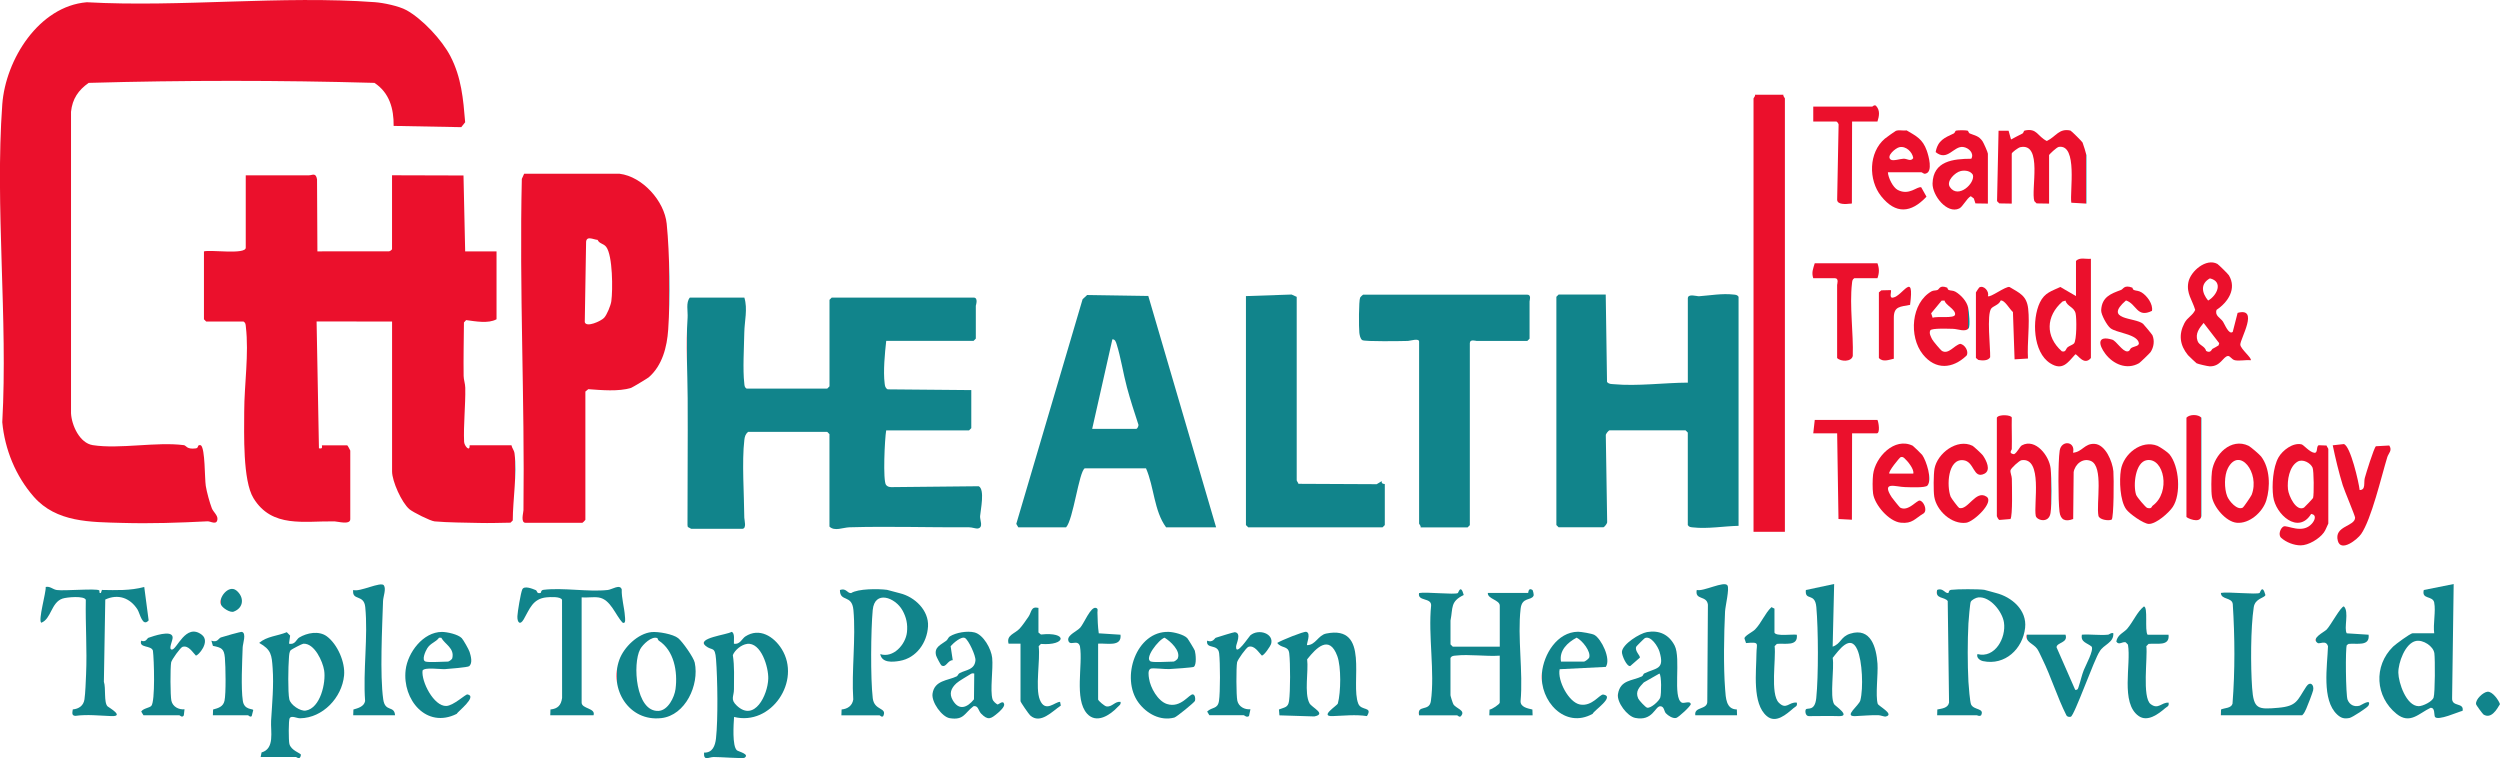 <?xml version="1.0" encoding="UTF-8"?>
<svg id="Layer_2" data-name="Layer 2" xmlns="http://www.w3.org/2000/svg" xmlns:xlink="http://www.w3.org/1999/xlink" viewBox="0 0 733.28 222.4">
  <defs>
    <style>
      .cls-1 {
        fill: url(#linear-gradient-15);
      }

      .cls-2 {
        fill: url(#linear-gradient-13);
      }

      .cls-3 {
        fill: url(#linear-gradient-28);
      }

      .cls-4 {
        fill: url(#linear-gradient-53);
      }

      .cls-5 {
        fill: url(#linear-gradient-42);
      }

      .cls-6 {
        fill: url(#linear-gradient-46);
      }

      .cls-7 {
        fill: url(#linear-gradient-60);
      }

      .cls-8 {
        fill: url(#linear-gradient-2);
      }

      .cls-9 {
        fill: url(#linear-gradient-56);
      }

      .cls-10 {
        fill: url(#linear-gradient-43);
      }

      .cls-11 {
        fill: url(#linear-gradient-25);
      }

      .cls-12 {
        fill: url(#linear-gradient-10);
      }

      .cls-13 {
        fill: url(#linear-gradient-12);
      }

      .cls-14 {
        fill: url(#linear-gradient-40);
      }

      .cls-15 {
        fill: url(#linear-gradient-27);
      }

      .cls-16 {
        fill: url(#linear-gradient-37);
      }

      .cls-17 {
        fill: url(#linear-gradient-55);
      }

      .cls-18 {
        fill: url(#linear-gradient-39);
      }

      .cls-19 {
        fill: url(#linear-gradient-52);
      }

      .cls-20 {
        fill: url(#linear-gradient-58);
      }

      .cls-21 {
        fill: url(#linear-gradient-47);
      }

      .cls-22 {
        fill: url(#linear-gradient-26);
      }

      .cls-23 {
        fill: url(#linear-gradient-4);
      }

      .cls-24 {
        fill: url(#linear-gradient-35);
      }

      .cls-25 {
        fill: url(#linear-gradient-30);
      }

      .cls-26 {
        fill: url(#linear-gradient-44);
      }

      .cls-27 {
        fill: url(#linear-gradient-49);
      }

      .cls-28 {
        fill: url(#linear-gradient-3);
      }

      .cls-29 {
        fill: url(#linear-gradient-34);
      }

      .cls-30 {
        fill: url(#linear-gradient-5);
      }

      .cls-31 {
        fill: url(#linear-gradient-38);
      }

      .cls-32 {
        fill: url(#linear-gradient-22);
      }

      .cls-33 {
        fill: url(#linear-gradient-24);
      }

      .cls-34 {
        fill: url(#linear-gradient-54);
      }

      .cls-35 {
        fill: url(#linear-gradient-33);
      }

      .cls-36 {
        fill: url(#linear-gradient-51);
      }

      .cls-37 {
        fill: url(#linear-gradient-8);
      }

      .cls-38 {
        fill: url(#linear-gradient-57);
      }

      .cls-39 {
        fill: url(#linear-gradient-14);
      }

      .cls-40 {
        fill: url(#linear-gradient-29);
      }

      .cls-41 {
        fill: url(#linear-gradient-20);
      }

      .cls-42 {
        fill: url(#linear-gradient-17);
      }

      .cls-43 {
        fill: url(#linear-gradient-50);
      }

      .cls-44 {
        fill: url(#linear-gradient-7);
      }

      .cls-45 {
        fill: url(#linear-gradient-9);
      }

      .cls-46 {
        fill: url(#linear-gradient-59);
      }

      .cls-47 {
        fill: url(#linear-gradient-11);
      }

      .cls-48 {
        fill: url(#linear-gradient-19);
      }

      .cls-49 {
        fill: url(#linear-gradient-6);
      }

      .cls-50 {
        fill: url(#linear-gradient-36);
      }

      .cls-51 {
        fill: url(#linear-gradient-21);
      }

      .cls-52 {
        fill: url(#linear-gradient-45);
      }

      .cls-53 {
        fill: url(#linear-gradient-48);
      }

      .cls-54 {
        fill: url(#linear-gradient-32);
      }

      .cls-55 {
        fill: url(#linear-gradient-41);
      }

      .cls-56 {
        fill: url(#linear-gradient-16);
      }

      .cls-57 {
        fill: url(#linear-gradient);
      }

      .cls-58 {
        fill: url(#linear-gradient-23);
      }

      .cls-59 {
        fill: url(#linear-gradient-31);
      }

      .cls-60 {
        fill: url(#linear-gradient-18);
      }
    </style>
    <linearGradient id="linear-gradient" x1="9.09" y1="76.73" x2="145.54" y2="76.73" gradientUnits="userSpaceOnUse">
      <stop offset="1" stop-color="#eb102c"/>
      <stop offset="1" stop-color="#11848b"/>
    </linearGradient>
    <linearGradient id="linear-gradient-2" x1="59.81" y1="102.31" x2="151.16" y2="102.31" xlink:href="#linear-gradient"/>
    <linearGradient id="linear-gradient-3" x1="201.44" y1="121.23" x2="288.05" y2="121.23" gradientUnits="userSpaceOnUse">
      <stop offset="0" stop-color="#eb102c"/>
      <stop offset="0" stop-color="#11848b"/>
    </linearGradient>
    <linearGradient id="linear-gradient-4" x1="152.86" y1="102.16" x2="196.36" y2="102.16" xlink:href="#linear-gradient"/>
    <linearGradient id="linear-gradient-5" x1="456.53" y1="120.56" x2="509.95" y2="120.56" xlink:href="#linear-gradient-3"/>
    <linearGradient id="linear-gradient-6" x1="298.08" y1="120.59" x2="356.7" y2="120.59" xlink:href="#linear-gradient-3"/>
    <linearGradient id="linear-gradient-7" x1="393.58" y1="120.54" x2="443.76" y2="120.54" xlink:href="#linear-gradient-3"/>
    <linearGradient id="linear-gradient-8" x1="365.13" y1="120.53" x2="405.85" y2="120.53" xlink:href="#linear-gradient-3"/>
    <linearGradient id="linear-gradient-9" x1="514.33" y1="91.88" x2="523.53" y2="91.88" xlink:href="#linear-gradient"/>
    <linearGradient id="linear-gradient-10" x1="416.17" y1="191.5" x2="449.84" y2="191.5" xlink:href="#linear-gradient-3"/>
    <linearGradient id="linear-gradient-11" x1="697.92" y1="191" x2="722.36" y2="191" xlink:href="#linear-gradient-3"/>
    <linearGradient id="linear-gradient-12" x1="568.08" y1="191.41" x2="594.04" y2="191.41" xlink:href="#linear-gradient-3"/>
    <linearGradient id="linear-gradient-13" x1="246.35" y1="191.51" x2="272.21" y2="191.51" xlink:href="#linear-gradient-3"/>
    <linearGradient id="linear-gradient-14" x1="206.43" y1="203.84" x2="231.12" y2="203.84" xlink:href="#linear-gradient-3"/>
    <linearGradient id="linear-gradient-15" x1="76.03" y1="203.92" x2="100.97" y2="203.92" xlink:href="#linear-gradient-3"/>
    <linearGradient id="linear-gradient-16" x1="529.54" y1="190.75" x2="553.93" y2="190.75" xlink:href="#linear-gradient-3"/>
    <linearGradient id="linear-gradient-17" x1="639.63" y1="92.19" x2="660.2" y2="92.19" xlink:href="#linear-gradient"/>
    <linearGradient id="linear-gradient-18" x1="151.75" y1="190.98" x2="183.37" y2="190.98" xlink:href="#linear-gradient-3"/>
    <linearGradient id="linear-gradient-19" x1="11.86" y1="191.09" x2="43.59" y2="191.09" xlink:href="#linear-gradient-3"/>
    <linearGradient id="linear-gradient-20" x1="585.77" y1="48.93" x2="611.98" y2="48.93" xlink:href="#linear-gradient"/>
    <linearGradient id="linear-gradient-21" x1="370.48" y1="197.73" x2="397.27" y2="197.73" xlink:href="#linear-gradient-3"/>
    <linearGradient id="linear-gradient-22" x1="668.72" y1="145.1" x2="685.06" y2="145.1" gradientUnits="userSpaceOnUse">
      <stop offset=".99" stop-color="#eb102c"/>
      <stop offset="1" stop-color="#11848b"/>
    </linearGradient>
    <linearGradient id="linear-gradient-23" x1="651.39" y1="191.32" x2="678.52" y2="191.32" xlink:href="#linear-gradient-3"/>
    <linearGradient id="linear-gradient-24" x1="596.9" y1="91.65" x2="613.29" y2="91.65" xlink:href="#linear-gradient"/>
    <linearGradient id="linear-gradient-25" x1="180.83" y1="198.04" x2="204.04" y2="198.04" xlink:href="#linear-gradient-3"/>
    <linearGradient id="linear-gradient-26" x1="474.54" y1="198" x2="495.94" y2="198" xlink:href="#linear-gradient-3"/>
    <linearGradient id="linear-gradient-27" x1="273.49" y1="198.04" x2="294.53" y2="198.04" xlink:href="#linear-gradient-3"/>
    <linearGradient id="linear-gradient-28" x1="585.71" y1="137.17" x2="601.72" y2="137.17" xlink:href="#linear-gradient"/>
    <linearGradient id="linear-gradient-29" x1="568.13" y1="49.82" x2="584.36" y2="49.82" xlink:href="#linear-gradient"/>
    <linearGradient id="linear-gradient-30" x1="549.08" y1="49.83" x2="566.04" y2="49.83" xlink:href="#linear-gradient"/>
    <linearGradient id="linear-gradient-31" x1="452.22" y1="197.98" x2="471.47" y2="197.98" xlink:href="#linear-gradient-3"/>
    <linearGradient id="linear-gradient-32" x1="323.97" y1="198.04" x2="343.03" y2="198.04" xlink:href="#linear-gradient-3"/>
    <linearGradient id="linear-gradient-33" x1="497.22" y1="190.58" x2="509.51" y2="190.58" xlink:href="#linear-gradient-3"/>
    <linearGradient id="linear-gradient-34" x1="118.88" y1="197.96" x2="138.22" y2="197.96" xlink:href="#linear-gradient-3"/>
    <linearGradient id="linear-gradient-35" x1="549.26" y1="141.74" x2="565.9" y2="141.74" xlink:href="#linear-gradient"/>
    <linearGradient id="linear-gradient-36" x1="103.56" y1="190.61" x2="115.86" y2="190.61" xlink:href="#linear-gradient-3"/>
    <linearGradient id="linear-gradient-37" x1="561.05" y1="95.7" x2="577.36" y2="95.7" xlink:href="#linear-gradient"/>
    <linearGradient id="linear-gradient-38" x1="621.85" y1="141.99" x2="638.87" y2="141.99" xlink:href="#linear-gradient"/>
    <linearGradient id="linear-gradient-39" x1="684.22" y1="145.12" x2="701.18" y2="145.12" xlink:href="#linear-gradient"/>
    <linearGradient id="linear-gradient-40" x1="648.62" y1="141.74" x2="665.48" y2="141.74" xlink:href="#linear-gradient"/>
    <linearGradient id="linear-gradient-41" x1="603.76" y1="141.3" x2="619.97" y2="141.3" xlink:href="#linear-gradient"/>
    <linearGradient id="linear-gradient-42" x1="616.07" y1="95.74" x2="631.72" y2="95.74" xlink:href="#linear-gradient"/>
    <linearGradient id="linear-gradient-43" x1="679.22" y1="194.29" x2="694.9" y2="194.29" xlink:href="#linear-gradient-3"/>
    <linearGradient id="linear-gradient-44" x1="594.41" y1="197.98" x2="619.87" y2="197.98" xlink:href="#linear-gradient-3"/>
    <linearGradient id="linear-gradient-45" x1="511.66" y1="194.48" x2="527.08" y2="194.48" xlink:href="#linear-gradient-3"/>
    <linearGradient id="linear-gradient-46" x1="310.36" y1="194.5" x2="314" y2="194.5" xlink:href="#linear-gradient-3"/>
    <linearGradient id="linear-gradient-47" x1="295.71" y1="194.48" x2="311.15" y2="194.48" xlink:href="#linear-gradient-3"/>
    <linearGradient id="linear-gradient-48" x1="620.75" y1="194.27" x2="636.11" y2="194.27" xlink:href="#linear-gradient-3"/>
    <linearGradient id="linear-gradient-49" x1="579.57" y1="94.93" x2="595.07" y2="94.93" xlink:href="#linear-gradient"/>
    <linearGradient id="linear-gradient-50" x1="354.04" y1="197.83" x2="372.94" y2="197.83" xlink:href="#linear-gradient-3"/>
    <linearGradient id="linear-gradient-51" x1="531.85" y1="45.38" x2="551.12" y2="45.38" xlink:href="#linear-gradient"/>
    <linearGradient id="linear-gradient-52" x1="41.32" y1="197.73" x2="60.12" y2="197.73" xlink:href="#linear-gradient-3"/>
    <linearGradient id="linear-gradient-53" x1="531.61" y1="91.51" x2="551.09" y2="91.51" xlink:href="#linear-gradient"/>
    <linearGradient id="linear-gradient-54" x1="568.99" y1="141.77" x2="585.02" y2="141.77" xlink:href="#linear-gradient"/>
    <linearGradient id="linear-gradient-55" x1="531.85" y1="137.8" x2="551.1" y2="137.8" xlink:href="#linear-gradient"/>
    <linearGradient id="linear-gradient-56" x1="62" y1="197.77" x2="74.28" y2="197.77" xlink:href="#linear-gradient-3"/>
    <linearGradient id="linear-gradient-57" x1="641.32" y1="137.16" x2="645.69" y2="137.16" xlink:href="#linear-gradient"/>
    <linearGradient id="linear-gradient-58" x1="551.11" y1="94.93" x2="560.54" y2="94.93" xlink:href="#linear-gradient"/>
    <linearGradient id="linear-gradient-59" x1="726.24" y1="206.41" x2="733.28" y2="206.41" xlink:href="#linear-gradient-3"/>
    <linearGradient id="linear-gradient-60" x1="64.68" y1="176.09" x2="70.96" y2="176.09" xlink:href="#linear-gradient-3"/>
  </defs>
  <g id="Layer_1-2" data-name="Layer 1">
    <g>
      <path class="cls-57" d="M119.22,2.98c4.64,2.58,10.41,8.69,12.92,13.56,3.2,6.22,3.73,12.44,4.3,19.32l-1.15,1.44-19.83-.37c.06-5.08-1.25-9.75-5.63-12.62-27.79-.78-56.01-.79-83.82,0-3.02,2.11-4.79,4.69-5.18,8.48v88.42c.18,3.51,2.51,8.76,6.39,9.36,7.89,1.22,18.72-1.05,26.71,0,.74.1.76,1.31,3.51.95.99-.13.25-1.22,1.49-.91,1.27,1.04,1.08,9.66,1.43,11.92.28,1.75,1.13,4.89,1.77,6.54.41,1.07,1.74,2.04,1.65,3.19-.15,1.91-2.01.6-2.9.65-8.26.42-16.63.71-24.96.47-9.43-.26-19.39-.12-26.02-7.69-5.28-6.02-8.5-13.87-9.23-21.85,1.68-30.4-2.17-63.1,0-93.23C1.64,17.43,11.43,1.83,25.45.66c27.53,1.51,57.25-2.03,84.52-.02,2.54.19,7.05,1.13,9.26,2.35Z"/>
      <path class="cls-8" d="M90.69,51.41c.93,0,1.95-.87,2.3,1.19l.11,21.13,20.84-.02c.36.1,1.05-.45,1.05-.64v-21.66l20.96.06.49,22.26h9.2s0,19.91,0,19.91c-2.39,1.35-6.22.6-8.92.25l-.64.69c-.05,5.23-.16,10.47-.09,15.7.02,1.14.45,2.21.48,3.46.1,5.1-.57,11.06-.34,15.87.06,1.16,1.7,3.11,1.63,1h12.26c.18.9.77,1.39.9,2.39.77,5.97-.5,13.57-.52,19.65l-.66.66c-3.04.04-6.11.16-9.15.08-3.99-.1-9.25-.11-13.11-.46-1.23-.11-6.33-2.68-7.38-3.56-2.28-1.92-5.1-8.21-5.1-11.09v-43.97l-22.14-.02.69,37.21c.87.14.99-.04.87-.87h7.44c.09,0,.88,1.44.88,1.53v20.13c0,1.74-3.72.65-4.58.64-8.87-.17-18.39,2.07-23.82-6.83-3.16-5.17-2.72-18.87-2.71-25.34.02-8.04,1.42-16.91.48-24.94-.07-.64-.05-1.13-.68-1.51h-10.95l-.66-.66v-19.91c1.81-.57,12.26,1.03,12.26-1.09v-21.22c6.2.05,12.41-.06,18.61,0Z"/>
      <path class="cls-28" d="M218.33,87.29c1.02,3.35.04,6.88-.02,10.26-.07,4.34-.48,10.83,0,14.92.07.64.05,1.13.68,1.51h23.65l.66-.66v-25.38l.66-.66h41.6c1.48,0,.66,2.25.66,2.41v9.63l-.66.66h-25.62c-.4,3.62-.92,8.9-.46,12.49.1.75.16,1.33.89,1.73l24.52.22v11.16l-.66.66h-24.3c-.43,2.38-1.01,14.79-.04,16.01.38.48.97.62,1.55.63l25.63-.26c1.86.92.54,6.97.4,8.78-.09,1.14,1.08,3.29-.67,3.62-.47.09-1.71-.36-2.55-.36-11.67.07-23.42-.33-35.07,0-1.97.06-4.38,1.26-5.89-.2v-27.13l-.66-.66h-23.21c-.78.67-.99,1.41-1.1,2.4-.75,6.39-.05,16.03-.01,22.78,0,.67.8,3.26-.64,3.26h-14.89c-.16,0-.71-.45-1.03-.51l-.1-.57c-.01-12.41.12-24.82.05-37.23-.04-7.98-.56-15.55-.02-23.61.13-1.92-.56-4.46.66-5.9h15.98Z"/>
      <path class="cls-23" d="M181.76,50.97c6.67.83,13.12,7.97,13.79,14.66.89,8.89,1.06,22.1.44,31.06-.35,5.11-1.73,10.52-5.71,13.98-.36.31-4.89,3.02-5.19,3.11-3.61,1.12-8.78.64-12.54.37l-.85.7v37.62c-.11.21-.81.88-.88.88h-16.64c-1.57,0-.64-3-.64-3.7.4-32.29-1.24-64.82-.48-97.18l.68-1.51h28.02ZM175.29,70.36c-1.28-.1-3.16-1.25-3.38.52l-.39,23.59c.4,1.7,4.76-.27,5.67-1.25.85-.92,1.95-3.64,2.12-4.88.45-3.26.42-13.39-1.5-15.92-.79-1.04-2.02-.89-2.52-2.06Z"/>
      <path class="cls-30" d="M470.98,86.41l.38,25.62c.59.69,1.22.58,2,.66,6.9.64,14.87-.44,21.7-.46v-24.72c0-1.5,2.68-.57,3.28-.62,3.2-.23,6.83-.88,10.09-.5.64.07,1.13.05,1.51.68v67.16c-4.21.09-9.21.95-13.38.46-.64-.07-1.13-.05-1.51-.68v-27.13l-.66-.66h-22.33c-.18,0-1.15,1.04-1.06,1.5l.4,25.4c.05.46-.89,1.54-1.1,1.54h-13.14l-.66-.66v-66.95l.66-.66h13.79Z"/>
      <path class="cls-49" d="M356.7,154.67h-14.67c-3.56-4.83-3.5-11.85-5.89-17.3h-17.98c-1.7,1.03-3.37,15.12-5.47,17.3h-14.01l-.59-1.01,19.45-65.89,1.33-1.24,17.94.28,19.89,67.87ZM320.35,125.79h12.92c.31,0,.86-.96.58-1.42-1.16-3.55-2.33-7.13-3.3-10.74-1.08-4-1.83-8.94-3.04-12.71-.19-.6-.44-1.45-1.24-1.39l-5.92,26.26Z"/>
      <path class="cls-44" d="M416.68,154.67c.14-.43-.44-.95-.44-1.09v-53.38c0-1.1-2.58-.22-3.27-.2-1.89.05-12.59.23-13.38-.23-.61-.36-.8-1.51-.88-2.18-.17-1.45-.18-9.39.23-10.28.1-.21.79-.88.87-.88h48.17c1.26,0,.66,1.72.66,1.97v10.94l-.66.66h-14.89c-.25,0-1.97-.6-1.97.66v53.38l-.66.66h-13.79Z"/>
      <path class="cls-37" d="M380.34,140.89c.04.24.43.68.51,1.02l22.95.11,1.49-.9c-.19.96.89.79.89.86v12.03l-.66.66h-39.41l-.66-.66v-67.16l13.38-.46,1.51.68v53.82Z"/>
      <path class="cls-45" d="M523.09,27.78c-.14.43.44.95.44,1.09v127.11h-9.2V28.87c0-.14.58-.66.44-1.09h8.32Z"/>
      <path class="cls-12" d="M427.63,173.92c.15-.08.81-2.73,1.7.6-3.98,1.92-3.13,3.7-3.88,7.49v7l.66.66h13.79v-12.03c0-1.69-3.66-1.97-3.5-3.72h11.82c.09,0,0-1.74,1.29-.86.07.05.5,1.42.27,1.73-.71,1.42-3.36.29-3.76,3.72-.98,8.38.77,18.58-.02,27.16-.04,1.75,2.08,2.11,3.47,2.44l.06,1.7h-12.7l.07-1.68c.7-.05,2.99-1.59,2.99-2.04v-13.78c-4.06.28-9-.48-12.94-.02-.64.07-1.13.05-1.51.68v10.94c0,.24.65,2.31.85,2.65.74,1.26,3.74,1.78,2.21,3.49-.45.47-.92-.23-1.1-.23h-11.17c-.66-3.28,3.01-.98,3.46-4.18,1.2-8.43-.83-19.31.07-28,.16-2.45-4.09-1.18-3.53-3.69,1.88-.42,10.41.55,11.38,0Z"/>
      <path class="cls-47" d="M714,176.77c-.46-2.18-3.8-.82-3.07-3.72l8.76-1.75-.46,33.49c-.12,2.68,3.55,1.14,3.08,3.7-1.25.28-7.28,3.05-8.12,1.77-.32-.8.08-2.7-1.28-2.65-3.45,1.63-6.04,4.95-9.98,1.77-6.22-5.02-6.81-14.03-1.01-19.72.71-.69,5.08-3.92,5.71-3.92h6.35c-.37-2.61.51-6.56,0-8.97ZM708.63,188c-3.18.65-5.22,6.43-5.17,9.33s2.3,9.73,5.94,9.8c1.2.02,4.01-1.32,4.41-2.55.43-1.33.45-11.23.22-12.96-.28-2.11-3.34-4.04-5.39-3.62Z"/>
      <path class="cls-13" d="M568.19,209.8l.05-1.7c1.3-.27,3.15-.39,3.44-2.03l-.39-29.78c-.94-1.3-3.79-.55-3.1-3.25,1.75-.74,2.26,1.13,3.28.88.2-.05,0-.81.85-.92,1.88-.23,7.83-.24,9.69,0,.19.02,2.69.75,3.44.94,4.64,1.17,9.12,5.03,8.54,10.21-.68,6.16-5.88,11.14-12.34,9.77-.9-.19-2.03-1-1.64-2.07,5.12,1.34,8.47-4.75,7.77-9.3-.48-3.16-4.05-7.66-7.52-7.32-.68.07-1.94.7-2.23,1.31-.2.43-.62,5.31-.67,6.33-.27,5.17-.27,11.93,0,17.1.07,1.24.44,5.92.78,6.66.81,1.73,4,1.02,2.95,3.17-.57.43-1.03,0-1.3,0h-11.6Z"/>
      <path class="cls-2" d="M246.79,209.8l.06-1.7c1.76-.17,3.13-1.08,3.42-2.92-.54-8.45.8-17.93.05-26.25-.43-4.73-3.97-2.19-3.96-5.88,1.89-.66,2.09,1,3.29.91,2.02-1.31,7.94-1.29,10.53-.95.21.03,2.99.81,3.81,1.01,4.33,1.06,8.49,5.02,8.21,9.73s-3.35,9.23-8.3,10.1c-2.08.36-5.23.65-5.71-1.99,3.79,1.25,7.43-2.78,7.83-6.39.26-2.36-.17-4.4-1.32-6.45-2.12-3.79-8.17-6.03-8.72-.08s-.67,20.03.01,25.85c.44,3.77,4.3,2.63,3.08,5.25-.46.47-.92-.23-1.1-.23h-11.17Z"/>
      <path class="cls-39" d="M215.26,188.8c1.74.37,2.42-1.52,3.34-2.11,4.14-2.71,8.38,0,10.67,3.66,5.86,9.38-3.04,22.65-13.96,19.94-.14,2.07-.59,8.57.84,9.79.43.37,3.91,1.13,2.18,2.21-.38.24-7.55-.28-9-.25-1.55.04-2.97,1.28-2.83-1.29,2.51.09,3.27-2.03,3.51-4.16.62-5.64.46-17.42.01-23.21-.31-3.99-1.13-2.36-3.06-3.94-2.82-2.32,6.36-3.24,7.61-4.11,1.04.25.64,2.61.69,3.47ZM219.1,188.87c-1.63.22-3.52,1.75-4.15,3.27.51,3.3.33,6.68.33,10.02,0,2.16-1.16,2.93.83,4.81,5.2,4.91,9.08-3.12,9.23-7.88.11-3.36-2.09-10.79-6.25-10.23Z"/>
      <path class="cls-1" d="M76.45,222.05l.27-1.35c3.94-1.12,2.61-6.16,2.8-9.37.3-5.02.81-10.26.45-15.34-.27-3.91-.4-5.42-3.95-7.42,2.3-1.97,5.34-2,8.1-3.14l.98,1-.33,2.35c1.75.48,2.21-1.3,2.95-1.76,2.32-1.42,5.82-2.09,8.15-.37,3.12,2.32,5.43,7.61,5.05,11.49-.64,6.53-6.27,12.43-12.88,12.54-.97.02-2.52-.89-3.07-.05-.37.57-.33,6.63-.09,7.57.49,1.95,3.28,2.68,3.39,3.18-.26,1.76-1.2.65-1.53.65h-10.29ZM85.32,190.66c-.51.52-.51,1.57-.57,2.28-.21,2.38-.35,10.12.11,12.18.37,1.64,3.22,3.57,4.83,3.3,4.29-.71,5.94-8.19,5.39-11.76-.41-2.65-2.85-8.06-6.12-7.85-.36.02-3.43,1.64-3.64,1.86Z"/>
      <path class="cls-56" d="M537.98,171.29l-.44,18.38c2.49-.86,2.3-2.91,5.16-3.81,6.03-1.9,7.66,4.02,7.99,8.82.21,3-.64,9.4.07,11.75.2.67,5.13,3.15,2.29,3.75-.33.07-1.43-.39-2.13-.41-2.3-.05-4.54.19-6.81.28-3.47.12,1.16-3.09,1.55-4.62.91-3.58.6-11.52-.89-14.89-2.06-4.67-5.38.14-7.22,2.42.51,3.06-.89,11.31.41,13.58.3.52,5.13,3.64,1.34,3.51-2.98-.1-5.79.01-8.74,0-1.08,0-1.16-1.64-.87-1.98.47-.57,2.63.67,3.04-3.31.66-6.41.61-20.24.02-26.71-.4-4.42-3.42-1.63-3.07-4.99l8.3-1.77Z"/>
      <path class="cls-42" d="M650.36,77.39c.34.19,3.16,2.96,3.41,3.37,2.33,3.93-.24,7.86-3.61,10.11-.63,1.73,1.09,2.32,1.86,3.45.49.72,1.71,3.99,2.87,3.03l1.43-5.58c6.41-1.76.74,7.64.79,9.31.03,1.26,3.62,4.09,3.04,4.59-1.42-.17-3.25.26-4.59,0-1.02-.2-1.43-1.35-2.11-1.25-1.44.22-2.11,3.1-5.32,3.03-.56-.01-3.41-.67-3.85-.9-.15-.08-2.42-2.25-2.53-2.39-2.37-2.91-2.79-6.02-1.04-9.37.91-1.75,2.37-2.17,3.17-3.88-.84-2.91-2.63-4.83-2.01-8.1s5.24-7.17,8.5-5.41ZM648.19,81.65c-2.89,1.61-2.36,4.27-.52,6.51,2.63-1.48,4.53-5.57.52-6.51ZM648.92,102.34c.61-.35,1.25-.64,1.82-1.04l.18-.64-4.57-5.94c-1.3,1.58-2.52,3.1-1.78,5.28.45,1.33,2.16,1.47,2.52,2.94,1.33.78,1.64-.49,1.83-.6Z"/>
      <path class="cls-60" d="M161.4,209.8l.06-1.7c2.16-.22,3.11-1.25,3.41-3.37l-.02-28.78c-.34-1.04-3.55-.84-4.56-.74-4.07.4-4.95,3.46-6.68,6.45-1.08,1.86-1.93.9-1.85-.94.05-1.26.97-6.78,1.42-7.81.53-1.23,2.91-.26,3.95.17.51.21.2,1.15,1.43.84.21-.05,0-.81.85-.92,5.74-.71,13.03.68,18.87.05,1.21-.13,3.57-1.83,4.08-.17-.08,2.6.77,5.29.93,7.82.03.51.37,2.36-.64,1.96-2.14-2.18-3.51-6.87-7.04-7.41-1.57-.24-3.4.11-5.01-.03v30.85c0,1.88,4.17,1.57,3.5,3.72h-12.7Z"/>
      <path class="cls-48" d="M29.09,173.16c.24.15-.2.95.51.76l.29-.88c4.26.07,8.28.23,12.42-.87l1.29,9.8c-1.82,2.08-2.55-2.08-3.28-3.22-2.17-3.38-5.67-4.64-9.44-2.9l-.41,24.12c.64,1.83-.07,6.1,1.09,7.22.28.27,5.11,2.99,1.13,2.85-3.52-.12-7.05-.56-10.57-.07-1.14-.05-.92-.88-.77-1.89,1.77-.16,3.14-1.08,3.42-2.92s.39-5.39.48-7.39c.32-7.24-.22-14.58-.08-21.83-.41-1.25-5.55-.79-6.82-.37-3.37,1.12-3.31,6.01-6.25,7.09-.97-.72,1.44-8.85,1.31-10.5,1.32-.27,2.05.73,3.26.9,2.2.31,11.45-.52,12.42.09Z"/>
      <path class="cls-41" d="M590.08,59.72l-3.66-.06-.66-.66.44-20.66h2.94s.72,2.57.72,2.57c1.12-.62,2.26-1.18,3.4-1.77.28-.14.26-.77.62-.85,3.63-.8,3.68,1.68,6.48,3.07,2.75-1.33,3.54-3.79,6.92-3.07.24.05,3.39,3.19,3.56,3.52.16.3,1.13,3.5,1.13,3.69v14.22l-4.43-.26c-.5-3.16,1.94-17.2-3.65-16.38-.65.1-2.87,2.23-2.87,2.42v14.22l-3.66-.06-.66-.66c-1.08-3.29,2.54-17.22-4.12-15.83-.6.12-2.51,1.55-2.51,1.89v14.66Z"/>
      <path class="cls-51" d="M383.41,189.23c2.49-.02,3.22-2.92,5.57-3.4,13.05-2.66,7,14.56,9.42,20.57.88,2.19,4.32.75,2.54,3.64-3.4-.52-6.7-.11-10.1,0-3.93.13,1.4-3.08,1.57-3.71.89-3.29,1.01-10.73-.17-13.91-2.33-6.31-6.1-2.49-8.84.97.44,3.47-.9,9.88.68,12.87.69,1.3,5.13,3.16,1.41,3.88l-10.22-.32-.14-1.72c1.62-.66,2.69-.53,2.96-2.48.4-2.78.4-11.18.06-14-.28-2.32-2.31-1.36-3.52-3.04,1.09-.73,7.78-3.43,8.5-3.26,1.54.37-.02,3.65.25,3.91Z"/>
      <path class="cls-32" d="M682.91,153.58c-.47.9-.7,1.79-1.31,2.63-1.35,1.86-4.52,3.76-6.79,3.75-1.97,0-4.25-.89-5.72-2.21-.96-.86-.22-2.87.69-3.32,1.07-.54,5.51,2.35,8.33-.84.89-1,1.47-2.6-.22-2.85-3.79,6.16-10.45.12-11.13-5.07-.43-3.28-.1-8.6,1.55-11.51,1.18-2.07,4.23-4.42,6.77-3.82.6.14,2.29,2.24,3.68,2.46,1.24.2.5-2,1.39-2.21l2.26.09c.07.32.51.86.51,1.02v21.88ZM675.81,148.87c.17-.1,2.58-2.64,2.64-2.82.3-1.02.24-7.98-.14-8.87-.58-1.39-2.89-2.66-4.39-1.78-2.47,1.43-3.1,5.52-2.83,8.12.21,1.96,2.42,6.65,4.72,5.36Z"/>
      <path class="cls-58" d="M662.77,173.92c.15-.08.81-2.73,1.7.6-.21.9-3.02.94-3.42,3.58-.93,6.16-.92,17.31-.48,23.62s1.65,6.41,7.68,5.88c5.55-.49,5.52-2.14,8.22-6.23,1.08-1.63,2.35-.6,2,1.1-.14.67-1.67,4.68-2.03,5.43-.33.68-.59,1.37-1.18,1.89h-23.86l.06-1.69c1.08-.5,2.95-.33,3.36-1.68.76-9.73.69-19.49.08-29.22-.21-2.06-3.44-1.23-3.49-3.29,1.88-.42,10.41.55,11.38,0Z"/>
      <path class="cls-33" d="M613.29,75.91v29.1c-2.06,2.45-3.97-1.21-4.57-1.08-2.23,2.43-3.74,4.92-7.37,2.62-5.09-3.22-5.39-12.91-3.03-17.82,1.4-2.93,3.49-3.34,5.99-4.56l4.6,2.67v-10.28c1.04-1.2,2.94-.49,4.38-.66ZM605.84,88.17l-.87.26c-4.92,4.27-5.1,10.28-.2,14.62,1.26.32,1.06-.73,1.77-1.26.51-.37,1.5-.71,1.8-1.06.8-.95.78-7.37.47-8.76-.44-1.98-2.52-2.05-2.98-3.81Z"/>
      <path class="cls-11" d="M198.93,187.19c1.23,1,4.54,5.66,4.85,7.18,1.36,6.54-2.73,15.45-9.8,16.26-9.53,1.09-15.4-8.55-12.32-17.12,1.33-3.69,5.44-7.69,9.43-8.11,1.92-.2,6.36.58,7.84,1.79ZM192.82,187.17c-1.63-.72-4.3,1.87-5.05,3.26-2.28,4.24-1.32,18.38,5.36,18.09,2.8-.12,4.69-4,5.01-6.41.68-5.12-.44-11.32-4.9-14.2-.27-.18-.31-.68-.43-.74Z"/>
      <path class="cls-22" d="M488.63,209.23c-.57-.6-.47-2.08-1.66-2.08-1.54,0-2.2,4.47-7.35,3.42-2.32-.47-5.45-4.59-5.05-7,.69-4.21,4.19-3.82,7.02-5.18.37-.18.41-.72.65-.84,3.62-1.76,6.08-1.06,4.52-6.38-.46-1.56-2.54-4.82-4.3-4.01-.16.07-2.46,2.35-2.53,2.52-.52,1.24,1.18,2.58,1.07,3.21l-2.82,2.46c-1,.28-2.51-3.11-2.45-4.16.14-2.26,5.24-5.43,7.37-5.8,3.6-.61,6.42.74,8.09,3.96,1.95,3.77-.68,15.33,2.11,16.74.65.33,2.42-.65,2.62.42.1.51-3.59,3.91-4.27,4.07-.99.24-2.35-.65-3.03-1.37ZM486.74,197.55l-4.6,2.62c-1.35,1.44-2.55,2.62-1.63,4.71.24.55,2.11,2.56,2.6,2.69,1.08.27,3.56-1.97,3.87-2.99.33-1.07.39-6.43-.25-7.02Z"/>
      <path class="cls-15" d="M292.6,209.19c-1.95,1.64-2.78,2.21-4.82.13-.84-.86-.81-2.43-2.23-2.19-2.73,2.08-2.8,4.18-6.99,3.52-2.27-.36-5.38-4.69-5.04-7.16.55-3.99,4.51-3.84,7.08-5.1.37-.18.42-.73.89-.97,1.88-.97,4.36-.94,4.62-3.7.13-1.38-2.01-5.97-3.06-6.58s-3.45,1.5-4.22,2.4l.62,4.1c-1.56.02-1.96,2.39-3.33,1.52-.21-.13-1.44-2.47-1.54-2.86-.69-2.52,1.46-3.2,2.98-4.37.43-.33.56-.96,1.03-1.26,1.83-1.15,5.11-1.69,7.21-1.18,2.65.64,4.96,4.86,5.22,7.47.33,3.25-.68,9.53.1,12.15.17.58.92,1.2,1.44,1.52.39.04,1.68-1.39,1.97-.11.19.83-1.34,2.18-1.92,2.67ZM285.75,197.55c-.64-.14-.81,0-1.28.3-1.06.67-3.16,1.85-3.94,2.56-1.59,1.46-2.2,3.03-1.08,4.97,1.84,3.17,4.28,2.17,6.23-.26l.08-7.57Z"/>
      <path class="cls-3" d="M590.08,131.7c-.01.37-1.1,1.26.65,1.53.93-.43,1.69-2.27,2.32-2.61,3.99-2.15,8.03,3.1,8.42,6.77.29,2.67.38,10.59-.03,13.11-.5,3.14-4.07,2.11-4.33.8-.67-3.36,2.14-17.23-4.16-16.32-.68.1-3.1,2.35-3.24,2.94-.15.64.38,1.68.39,2.52.02,1.94.28,10.83-.41,11.8l-3.25.27c-.29-.09-.74-.99-.74-1.11v-28.88c.48-1.09,4.38-.84,4.38,0-.07,3.06.09,6.13,0,9.19Z"/>
      <path class="cls-40" d="M583.08,59.72l-3.66-.06-.48-1.46-.89-.66c-1.22.68-2.35,3.12-3.39,3.61-3.6,1.7-7.9-3.86-7.82-7.33.17-6.64,6.09-7.23,11.37-7.26.92-1.63-.79-3.24-2.4-3.45-2.79-.36-4.59,4.35-8.06,1.5.63-3.45,2.61-4.2,5.34-5.48.33-.16.35-.75.66-.82.64-.14,2.68-.14,3.32,0,.31.07.33.69.65.82,1.6.67,2.64.68,3.77,2.28.32.46,1.58,3.29,1.58,3.67v14.66ZM575.08,50.18c-1.57.34-4.33,2.93-3.15,4.69,2.41,3.59,7.49-1.14,6.73-3.61-.72-1.18-2.3-1.37-3.58-1.09Z"/>
      <path class="cls-25" d="M553.74,50.53c.1,1.63,1.48,4.46,2.9,5.19,3.38,1.74,5.66-1.14,6.88-.78l1.54,2.75c-4.52,4.83-9.04,5.2-13.3-.15-3.78-4.75-3.68-12.83,1.09-16.87.4-.34,3-2.19,3.19-2.27.9-.38,2.22,0,3.2-.15,2.88,1.69,4.69,2.54,5.9,5.92.54,1.5,1.88,6.25-.33,6.75-.48.23-1.03-.39-1.22-.39h-9.85ZM557.12,43.17c-1.11.24-4,2.63-2.52,3.66.66.46,2.7-.23,3.73-.28s2.1.97,2.85-.18c-.26-1.8-2.14-3.61-4.06-3.2Z"/>
      <path class="cls-59" d="M457.46,196.29c-.69,3.33,2.65,9.72,5.96,10.35,3.56.68,5.83-3.08,6.84-2.92,3.58.57-2.79,4.69-3.11,5.65-8.12,4.54-15.62-3.76-14.89-11.92.5-5.55,4.5-12.1,10.61-12.15.83,0,4.09.53,4.77.92,2.06,1.16,4.96,7.06,3.36,9.39l-13.55.68ZM457.85,194.05h6.79c.24,0,1.33-.78,1.49-1.17.58-1.79-2.05-5.05-3.68-5.85-2.67,1.4-5.18,3.8-4.59,7.02Z"/>
      <path class="cls-54" d="M348.24,187.18c.24.25,2.12,3.33,2.22,3.68.26.92.58,4.14-.32,4.74-.3.2-6.14.6-7.22.65-1.21.06-4.78-.38-5.38-.14-.95.38-.64,2.08-.51,2.93.4,2.69,2.57,6.58,5.24,7.45,4.12,1.33,6.55-3,7.63-2.82.62.11.79,1.27.6,1.9-.13.42-5.37,4.72-6.05,4.9-4.12,1.09-8.13-1.15-10.52-4.39-5.33-7.22-.67-21.07,8.9-20.74,1.46.05,4.4.77,5.41,1.84ZM337.65,194.05c1.03.3,5.09,0,6.57,0,.27,0,1.14-.6,1.25-.99.87-2.19-2.19-4.99-3.88-6.02-1.65.43-6.29,6.33-3.94,7.02Z"/>
      <path class="cls-35" d="M497.25,209.8c-.42-2.66,3.66-1.5,3.52-4.14l.18-28.31c-.35-2.82-3.89-1.19-3.27-4.31,1.86.58,8.05-2.74,9-1.34.64.93-.62,6.07-.7,7.66-.32,6.67-.49,16.19.02,22.77.2,2.54.25,5.93,3.44,5.96l.06,1.7h-12.26Z"/>
      <path class="cls-29" d="M135.44,187.18c.47.5,2.06,3.29,2.3,4.05.37,1.17.96,3.29-.15,4.18-.4.32-5.9.78-7.03.85-1.5.09-5.99-.64-6.62.42-.41,3.22,3.3,10.51,6.96,10.39,2.1-.07,5.67-3.48,6.2-3.39,3.05.53-2.83,5.04-3.16,5.71-8.87,4.44-15.98-4.17-14.96-12.88.6-5.1,5.12-11.14,10.63-11.16,1.52,0,4.76.7,5.83,1.83ZM124.84,194.05c1.03.3,5.09,0,6.57,0,.27,0,1.14-.6,1.25-.99.72-2.95-2.2-4.09-3.23-6h-.65c-.98,1.33-2.46,1.51-3.46,3.09-.51.8-1.77,3.52-.48,3.9Z"/>
      <path class="cls-24" d="M561.04,130.75c.17.09,2.58,2.42,2.77,2.69,1.22,1.74,3,7.25,1.53,8.98-.62.73-5.29.48-6.59.45-2.68-.05-7.05-1.89-3.88,3,.21.32,2.29,2.91,2.46,3.01,2.31,1.31,4.89-2.2,5.76-2.06,1.13.18,2.29,2.74,1.19,3.72-2.63,1.57-3.33,3.13-6.78,2.77s-7.64-5.21-8.1-8.54c-.2-1.46-.17-4.12,0-5.6.62-5.08,6.28-11.06,11.63-8.43ZM554.18,138.92h7.01c.33-1.29-1.69-3.71-2.6-4.52-.37-.33-.63-.45-1.11-.31-.29.09-3.8,4.35-3.31,4.83Z"/>
      <path class="cls-50" d="M115.86,209.8h-12.26l.06-1.69c1.33-.39,3.12-.84,3.43-2.48-.65-8.82.9-18.92.04-27.58-.39-3.87-3.97-1.71-3.53-5.01,1.79.75,8.18-2.59,9-1.34.72,1.1-.21,3.28-.25,4.6-.25,7.67-.96,21.75.06,28.85.55,3.84,3.25,1.67,3.46,4.64Z"/>
      <path class="cls-16" d="M571.13,84.37c.1.04.11.54.46.69.59.24,1.28.09,2.01.53,1.6.96,3.28,2.77,3.68,4.63.23,1.05.68,5.4.14,6.07-.98,1.22-3.13.18-4.62.16-1.22-.02-6.13-.25-6.62.44-.42.89.15,1.82.52,2.6.28.57,2.55,3.24,2.89,3.44,1.98,1.12,3.54-1.63,5.38-2.08,1.38.24,2.55,2.23,1.87,3.42-4.08,3.94-9.12,4.33-12.84-.33-4.18-5.22-3.45-15.09,2.56-18.5.54-.3,1.23-.18,1.72-.38.61-.24.6-1.55,2.85-.69ZM570.37,88.17h-.86s-3.08,3.72-3.08,3.72l.44,1.32c1.22-.54,6.34.3,6.57-.91.3-1.51-2.93-2.89-3.07-4.14Z"/>
      <path class="cls-31" d="M632.83,130.78c.62.25,2.99,1.84,3.47,2.43,2.92,3.53,3.49,11.73,1,15.48-1.13,1.71-4.95,5.09-7.08,4.98-1.57-.08-5.64-2.98-6.59-4.3-1.84-2.55-2.04-8.49-1.55-11.52.75-4.72,6.07-8.97,10.75-7.07ZM631.43,148.3c5.35-3.91,3.33-14.06-1.69-13.34-3.46.5-4.12,7.41-3.19,10.17.24.71,2.83,3.73,3.24,3.84,1.43.38,1.24-.38,1.64-.67Z"/>
      <path class="cls-18" d="M692.11,143.73c1.86.04,1.15-2.18,1.51-3.52s2.66-8.78,3.26-9.32l3.92-.22c.98,1.47-.22,2.23-.59,3.45-1.72,5.64-4.64,18.16-7.67,22.53-1.09,1.57-5.9,5.4-6.82,2-1.21-4.44,5-4.18,5.06-6.81.01-.51-3.15-7.98-3.62-9.51-1.15-3.73-2.16-7.95-2.94-11.72l3.25-.36c1.93.45,4.42,11.3,4.64,13.49Z"/>
      <path class="cls-14" d="M659.55,130.77c.58.28,3.18,2.51,3.66,3.12,2.61,3.39,2.75,8.93,1.52,12.89-1.07,3.44-4.96,6.92-8.7,6.55-3.16-.32-6.76-4.61-7.25-7.66-.25-1.58-.2-5.75.01-7.38.66-4.99,5.61-9.99,10.75-7.53ZM657.86,148.88c.2-.11,2.4-3.28,2.58-3.75,2.5-6.47-3.61-14.22-6.96-7.83-1.12,2.14-1.1,6.03-.22,8.26.56,1.42,2.95,4.25,4.59,3.32Z"/>
      <path class="cls-55" d="M608.04,132.79c2.73-.22,3.35-2.74,6.29-2.6,3.21.16,5.28,5.16,5.55,8.05.16,1.77.15,13.77-.52,14.18-1.02.43-3.64-.02-3.86-1.13-.7-3.52,1.58-14.47-2.22-16.08-2.35-.99-4.65.92-5.05,3.25l-.14,13.77c-2.26.87-3.71.31-4.01-2.13-.41-3.31-.44-14.73.05-17.93s4.74-2.76,3.91.63Z"/>
      <path class="cls-5" d="M625.43,84.37c.1.04.11.55.46.69.73.29,1.33.14,2.27.71,1.59.97,3.41,3.44,3.04,5.41-4.44,2.19-4.48-2.03-7.62-3.06-6.73,5.84,2.59,4.89,5,6.85.24.19,2.66,3.14,2.76,3.37.67,1.62.4,3.47-.54,4.92-.19.3-3.11,3.12-3.39,3.27-3.6,2.05-7.58.29-9.87-2.73-2.07-2.73-2.46-5.51,1.99-4.18,1.21.36,3.05,3.57,4.47,3.45.81-.07.61-.68,1.2-1.04.86-.52,2.63-.47,2.04-1.81-1.02-2.31-6.53-2.58-8.26-3.99-.96-.78-2.74-3.94-2.68-5.22.19-3.92,2.84-4.86,5.82-5.96.71-.26.88-1.58,3.29-.69Z"/>
      <path class="cls-10" d="M694.74,186.18c.41,3.52-3.46,2.42-5.85,2.68l-.53.35c-.47.67-.32,14.71.21,16.03.62,1.52,1.94,2.18,3.54,1.75.37-.1,3.59-2.29,2.6-.05-.25.56-4.75,3.49-5.56,3.65-1.55.31-2.48.05-3.62-1-4.62-4.27-2.89-14.23-2.7-20.03-.56-1.95-2.46-.58-3.01-.94-2.11-1.41,1.81-3.14,2.63-3.98,1.12-1.15,4.18-6.83,5.04-6.77,1.62,1.48-.09,6.55.85,7.89l6.38.41Z"/>
      <path class="cls-26" d="M618.33,186.17c.31-.03.89-.69,1.53-.44.21,2.83-2.9,3.3-4.02,5.38-1.52,2.08-7.43,18.91-8.46,19.12-.49.1-1.04.05-1.3-.46-2.68-5.33-4.45-11.22-7.07-16.56-.4-.81-1.04-2.28-1.48-2.9-1.14-1.6-3.53-1.93-3.07-4.15h11.38c.85,2.46-2.6,2.23-2.63,3.7l5.48,12.49c.87.07.85-.54,1.06-1.12.51-1.46.84-3.14,1.45-4.68.58-1.45,2.98-5.8,2.31-6.89-1.35-1.12-3.31-1.29-2.86-3.5,2.47-.18,5.24.25,7.66,0Z"/>
      <path class="cls-52" d="M520.46,185.52c.38,1.23,5.34.43,6.57.66.41,3.52-3.46,2.42-5.85,2.68l-.66.66c.45,3.79-1.34,14.03,1.23,16.59,2.25,2.24,2.96-.33,5.28-.02.23,1.11-.41,1.13-1,1.64-2.07,1.79-5.14,4.55-7.79,2.32-4.36-3.65-3.08-13.04-3.05-18.42.02-2.93,1.11-3.39-3.06-3.01l-.46-1.36c0-.78,2.41-1.9,3.1-2.62,1.91-1.97,2.86-4.68,4.82-6.56l.88.44v7Z"/>
      <path class="cls-6" d="M322.1,205.21c.11.37,1.84,1.9,2.44,1.99,1.69.24,2.46-1.57,4.13-1.33.17.8-.43,1.06-.87,1.53-2.18,2.34-6.19,5-8.95,1.93-3.84-4.28-1.16-14.33-2.09-19.78-.68-2.29-3.11.28-3.45-1.85-.14-1.49,2.58-2.55,3.54-3.61,1.08-1.19,3.04-6.2,4.58-5.79.76.2.45.88.46,1.32.05,2.05.1,4.11.39,6.14l6.38.41c.42,3.7-4.11,2.42-6.57,2.62v16.41Z"/>
      <path class="cls-21" d="M304.59,178.3v7.22l.73.59c8.01-.86,7.39,3.34,0,2.76l-.66.66c.51,4.06-1.07,12.22.34,15.72,1.6,3.97,4.51.51,5.94.62l.21,1.09c-2.48,1.64-5.98,5.61-8.99,2.87-.42-.39-2.83-3.87-2.83-4.18v-16.85h-3.5c-.71-2.56,1.8-2.87,3.24-4.42.84-.9,1.88-2.46,2.61-3.51.94-1.36.65-3.1,2.91-2.57Z"/>
      <path class="cls-53" d="M629.93,186.17h6.13c.41,3.52-3.46,2.43-5.85,2.69l-.66.66c.41,3.43-1.29,15.05,1.26,17,2.25,1.72,3.14-.54,5.25-.43.23,1.11-.41,1.13-1,1.64-1.98,1.71-5.15,4.12-7.76,2.29-5.41-3.81-2.16-15.12-3.14-20.93l-.65-.69c-.99-.31-2.04,1-2.77-.24.35-2.06,2.23-2.59,3.22-3.77,1.79-2.14,2.87-4.9,4.87-6.51,1.29.1.16,7.1,1.09,8.3Z"/>
      <path class="cls-27" d="M579.57,85.75c.02-.08.89-1.39.96-1.43,1.33-.8,3.04,1.2,2.54,2.53.56.62,5.24-2.98,6.35-2.67,2.92,1.76,5.04,2.51,5.47,6.38.51,4.53-.33,9.98-.06,14.6l-3.93.24-.48-13.87c-1-.87-2.47-3.64-3.61-3.38-.41,1.23-2.17,1.61-2.74,2.32-1.4,1.75-.24,11.55-.33,14.3-.56,1.12-2.41,1.01-3.46.81l-.72-.59v-19.25Z"/>
      <path class="cls-43" d="M354.73,209.8l-.66-1.09c1.46-1.41,3.08-.64,3.47-3.1s.37-11.34.05-14c-.34-2.9-3.91-1.05-3.53-3.69,1.7.68,2.21-.74,2.53-.85.73-.25,5.3-1.67,5.59-1.64,2.06.22.42,3.39.38,4.2-.16,3.14,3.81-2.97,4.18-3.28,2.5-2.07,7.01-.48,6.08,2.56-.17.56-2.12,3.5-2.73,3.36-1.01-1.03-2.15-3.06-3.89-2.56-.63.18-3.21,3.79-3.35,4.56-.28,1.53-.26,9.79.07,11.26.39,1.75,2.15,2.67,3.85,2.5l-.42,1.99c-.74.55-1.31-.24-1.55-.24h-10.07Z"/>
      <path class="cls-36" d="M550.68,35.65h-7.44l-.06,24.01c-.18.11-.39.06-.58.08-1.13.14-3.67.34-3.74-1.12l.42-21.92c.1-.36-.45-1.05-.64-1.05h-6.79v-4.38h17.3c.15,0,.51-.61,1.09-.26,1.27,1.37.96,3,.44,4.64Z"/>
      <path class="cls-19" d="M42.08,209.8l-.66-1.09c.57-.94,2.41-1.08,2.95-1.65,1.2-1.24.82-13.74.48-16.23-.52-1.63-4.19-.69-3.44-2.91,1.42.57,1.76-.72,2.1-.84,1.48-.51,6.8-2.38,7.12-.25.15.97-1.36,3.58-.24,3.7,1.45.15,4.07-7.92,8.77-4.37,2.7,2.04-1.09,6.26-1.72,6.12-1.01-1.03-2.15-3.06-3.89-2.56-.63.18-3.21,3.79-3.35,4.56-.28,1.53-.26,9.79.07,11.26.39,1.75,2.15,2.67,3.85,2.5l-.2,1.77c-.5.85-1.14-.02-1.33-.02h-10.51Z"/>
      <path class="cls-4" d="M550.68,77.22c.56,1.56.56,2.81,0,4.38h-6.79c-.62.38-.6.87-.68,1.51-.76,6.46.45,14.68.23,21.3-.37,1.76-3.52,1.71-4.59.6v-21.44c0-.25.6-1.97-.66-1.97h-6.35c-.54-1.7-.04-2.76.44-4.38h18.39Z"/>
      <path class="cls-34" d="M578.56,130.75c.31.15,2.75,2.4,3.06,2.85,1.01,1.48,2.44,4.35.41,5.36-3.33,1.64-2.84-3.66-6.21-3.98-4.52-.43-4.89,7.53-3.67,10.71.18.48,2.29,3.24,2.49,3.3,2.57.8,4.88-5.44,8.03-3.31,2.36,1.59-3.75,7.36-5.97,7.65-4.28.56-8.71-3.56-9.36-7.66-.26-1.62-.22-6.57.07-8.19.83-4.53,6.64-8.94,11.14-6.73Z"/>
      <path class="cls-17" d="M550.68,123.17c.34.66.86,3.94-.22,3.94h-7.22l-.05,25.33-3.94-.21-.39-25.12h-7.01l.44-3.94h18.39Z"/>
      <path class="cls-9" d="M62.44,209.8l.06-1.69c1.53-.42,2.96-.8,3.35-2.56.47-2.11.33-10.18.11-12.62-.24-2.67-.97-2.97-3.51-3.49l-.45-1.52c1.83.65,2.05-.68,2.79-.95s5.84-1.71,6.15-1.63c1.42.35.27,3.48.24,4.53-.14,4.11-.54,11.99.05,15.74.42,2.69,2.93,2.2,3.05,2.66l-.45,1.77c-.46.44-.93-.25-1.1-.25h-10.29Z"/>
      <path class="cls-38" d="M645.69,151.39c-.39,2.4-4.38.48-4.38.22v-29.1c.94-1.03,3.44-1.03,4.38,0v28.88Z"/>
      <path class="cls-20" d="M551.11,85.75l.72-.59,2.78-.07c.29.29-.66,2.48.66,2.2,2.79-.48,6.29-8.07,4.98,2.13-2.84.58-4.77.35-4.77,3.77v12.03c-1.41.31-3.24,1.07-4.38-.22v-19.25Z"/>
      <path class="cls-46" d="M729.61,202.89c1.42-.14,3.24,2.39,3.66,3.64-.96,1.63-2.58,4.42-4.82,3.05-.2-.12-2.17-2.74-2.2-3.07-.16-1.47,2.14-3.49,3.36-3.62Z"/>
      <path class="cls-7" d="M69.32,173.18c2.35,1.92,2.25,5.08-.78,6.22-1.05.39-3.27-1.08-3.69-1.98-.96-2.05,2.24-6.05,4.47-4.23Z"/>
    </g>
  </g>
</svg>